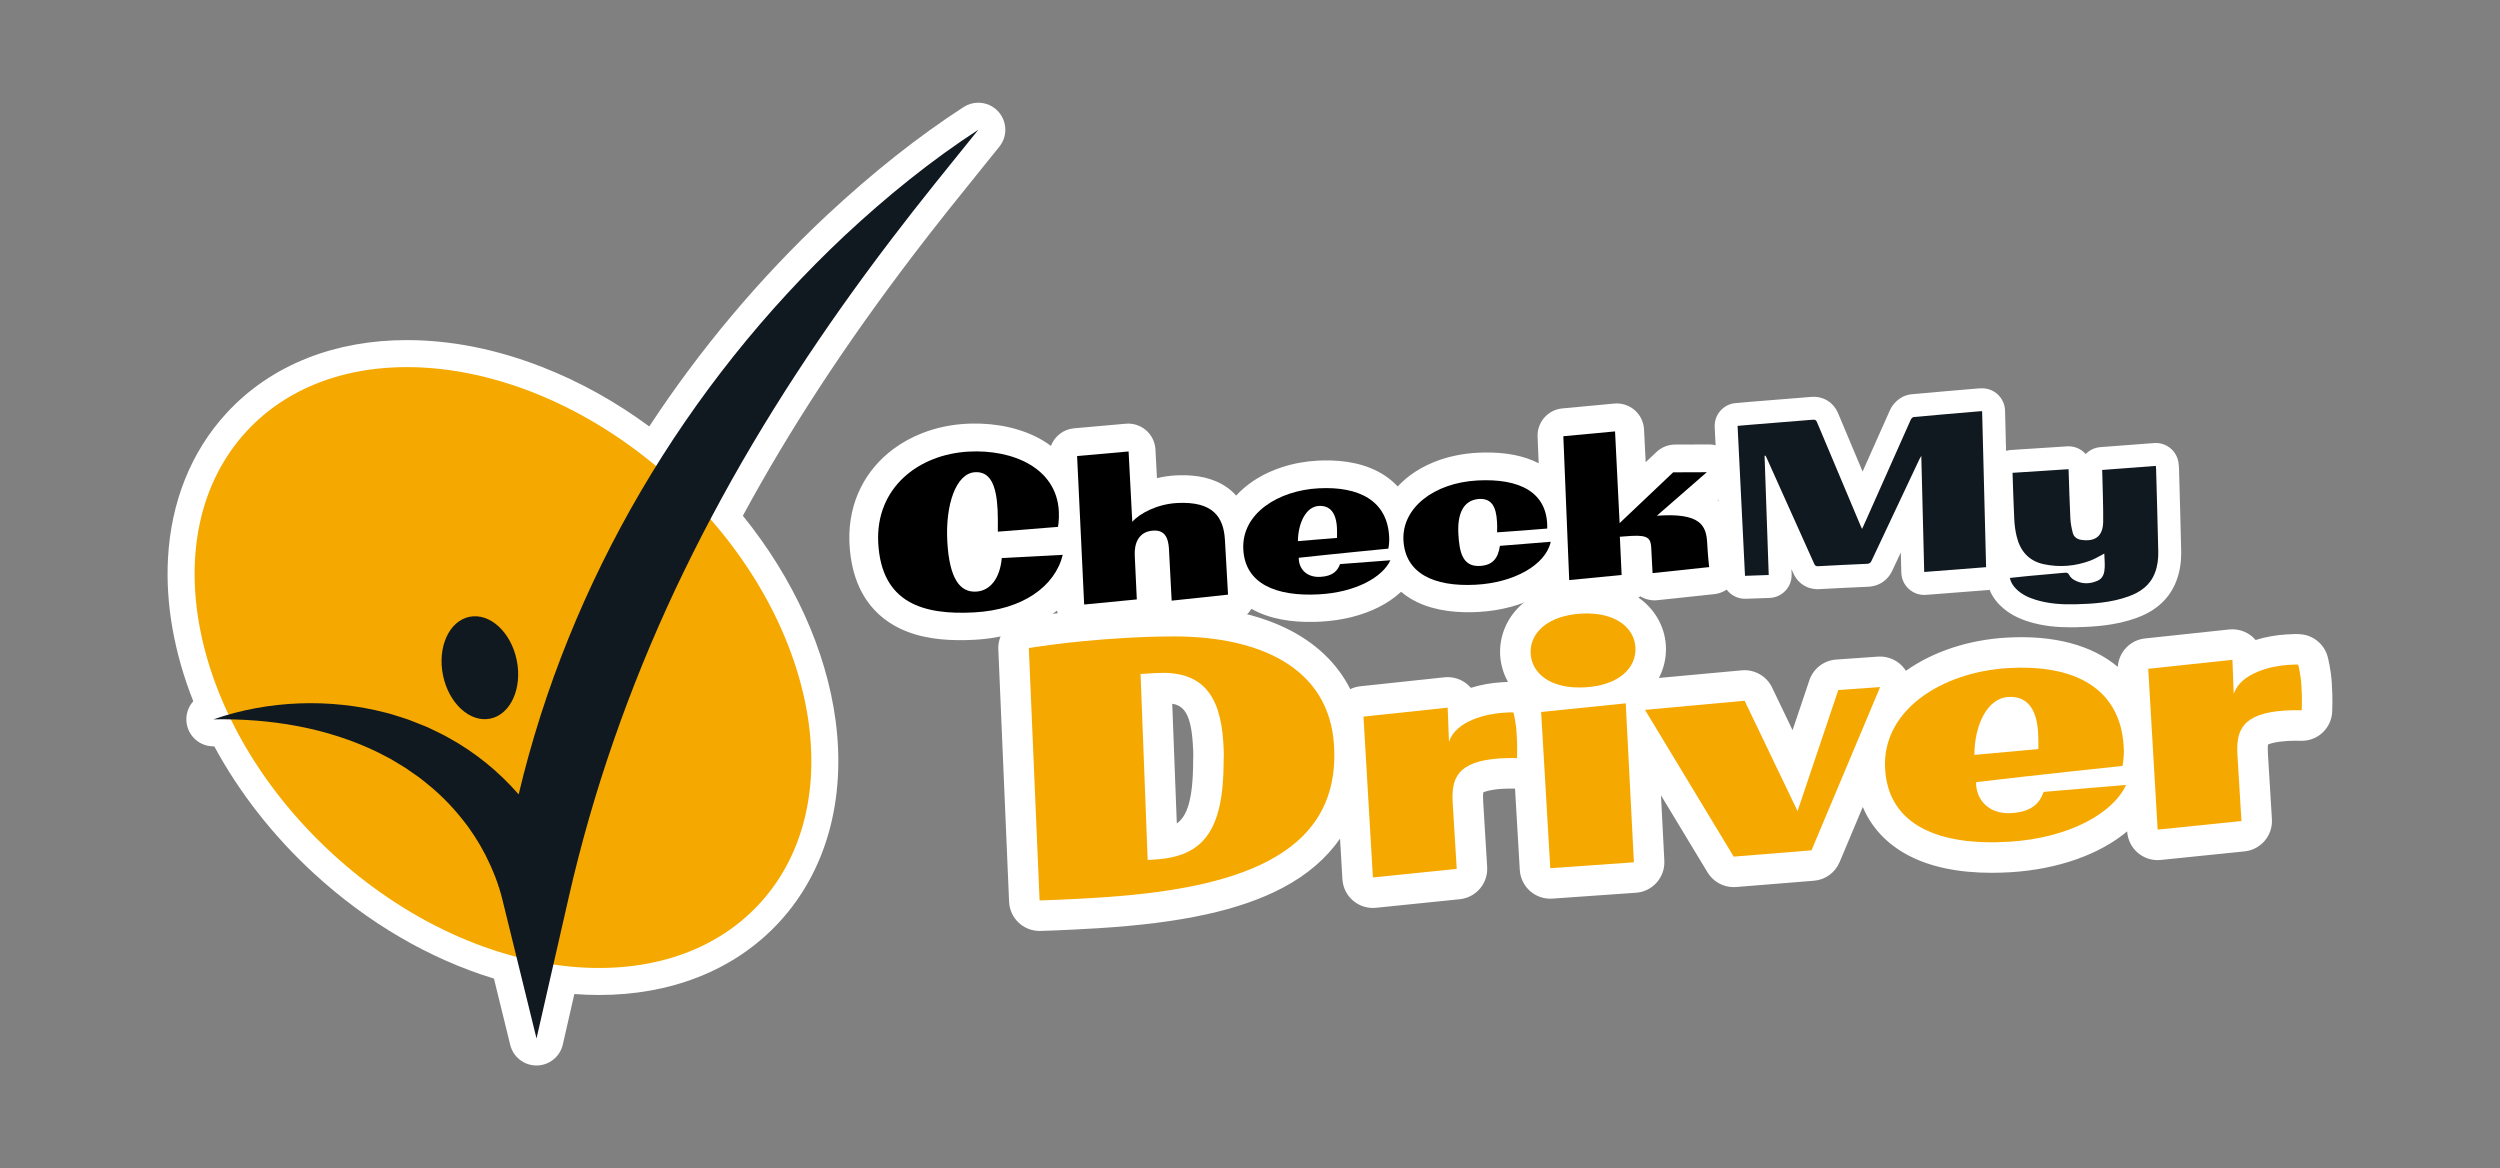 <svg xmlns="http://www.w3.org/2000/svg" xmlns:xlink="http://www.w3.org/1999/xlink" x="0px" y="0px" viewBox="0 0 818.721 382.568" xml:space="preserve"><rect x="0" y="0" width="818.721" height="382.568" fill="#808080" stroke="none"/> <g id="Layer_1"> </g> <g id="Puzzle"> <g id="Layer_1-2"> <g> <g> <path fill="#FFFFFF" d="M763.649,223.812c-0.285-4.663-1.266-8.362-1.377-8.77c-1.054-3.864-4.315-6.726-8.282-7.27 c-1.612-0.22-2.973-0.138-5.242,0c-3.271,0.199-6.732,0.782-10.06,1.821c-0.324-0.38-0.679-0.737-1.062-1.068 c-2.095-1.81-4.85-2.668-7.596-2.378l-27.571,2.941c-4.896,0.522-8.607,4.509-8.907,9.307 c-8.413-7.103-20.952-10.524-36.696-9.565c-12.334,0.752-23.867,4.595-32.691,10.853c-0.106-0.168-0.215-0.332-0.331-0.495 c-2.021-2.823-5.373-4.389-8.824-4.15l-13.69,0.962c-4.024,0.283-7.484,2.957-8.77,6.782l-5.503,16.354l-6.704-13.978 c-1.807-3.766-5.767-6.006-9.924-5.63l-27.144,2.494c1.699-3.255,2.506-6.907,2.278-10.649 c-0.391-6.405-3.793-12.206-9.332-15.913c-5.055-3.381-11.652-4.935-19.076-4.476c-18.68,1.138-26.495,13.081-25.849,23.696 c0.179,2.948,1.035,5.913,2.554,8.641c-0.623,0.024-1.304,0.065-2.1,0.114c-3.271,0.199-6.731,0.782-10.06,1.821 c-0.324-0.38-0.679-0.737-1.062-1.068c-2.095-1.81-4.845-2.669-7.598-2.378l-27.571,2.941c-1.166,0.125-2.259,0.456-3.261,0.937 c-8.69-17.245-28.908-27.156-57.32-27.258h-0.06c-5.808,0-11.587,0.187-18.174,0.589c-18.311,1.115-30.897,3.272-31.424,3.362 c-4.949,0.858-8.494,5.255-8.278,10.272l3.524,82.657c0.228,5.361,4.644,9.568,9.979,9.568c0.087,0,0.176,0,0.263-0.003 c0.301-0.008,7.483-0.198,18.713-0.881c27.444-1.672,46.722-5.888,60.67-13.262c8.017-4.24,14.293-9.65,18.759-16.084 l0.778,13.288c0.16,2.721,1.424,5.259,3.498,7.025c1.816,1.546,4.114,2.384,6.476,2.384c0.339,0,0.677-0.017,1.017-0.052 l27.454-2.807c5.332-0.546,9.285-5.199,8.957-10.549l-1.309-21.489c-0.101-1.66-0.035-2.527,0.032-2.949 c0.625-0.299,2.384-0.937,6.351-1.177c1.348-0.082,2.691-0.076,4.052-0.057l1.559,26.636c0.157,2.666,1.373,5.158,3.378,6.922 c1.829,1.609,4.177,2.487,6.598,2.487c0.233,0,0.467-0.008,0.699-0.024l27.381-1.921c5.432-0.381,9.56-5.041,9.28-10.481 l-1.098-21.417l15.248,25.232c1.818,3.009,5.073,4.824,8.551,4.824c0.267,0,0.536-0.011,0.805-0.032l25.481-2.057 c3.72-0.301,6.962-2.649,8.408-6.089l7.596-18.074c2.832,6.712,7.808,12.076,14.78,15.783c7.228,3.845,16.44,5.782,27.454,5.782 c2.017,0,4.095-0.065,6.231-0.195c15.563-0.948,29.202-5.899,38.115-13.376v0.009c0.16,2.721,1.424,5.259,3.498,7.025 c1.816,1.544,4.114,2.383,6.476,2.383c0.339,0,0.679-0.017,1.017-0.052l27.454-2.809c5.332-0.546,9.285-5.199,8.957-10.549 l-1.309-21.49c-0.101-1.658-0.035-2.527,0.032-2.948c0.625-0.299,2.386-0.935,6.361-1.177c1.486-0.09,2.926-0.078,4.522-0.054 c5.454,0.111,9.949-4.196,10.144-9.634c0.158-4.402-0.017-7.264-0.133-9.157L763.649,223.812z M390.751,248.589 c-0.008,0.166-0.013,0.331-0.013,0.497c0.002,12.998-2.089,18.31-5.348,20.577l-1.495-39.194c3.881,0.65,6.155,3.487,6.753,13.3 l0,0c0.106,1.726,0.188,3.087,0.103,4.818L390.751,248.589z"></path> <g> <path fill="#F5A800" d="M436.88,244.105c2.252,36.947-33.452,47.196-78.064,49.914c-11.185,0.682-18.364,0.867-18.364,0.867 l-3.524-82.659c0,0,12.357-2.139,30.327-3.236c5.655-0.345,11.443-0.571,17.625-0.57c27.378,0.098,50.436,10.044,51.999,35.681 L436.88,244.105z M400.621,243.162c-0.995-16.337-7.495-23.636-22.197-22.739l-4.902,0.299l2.324,60.907l2.388-0.146 c15.96-0.972,22.5-9.57,22.497-32.4C400.844,246.807,400.736,245.048,400.621,243.162z"></path> <path fill="#F5A800" d="M477.061,284.543l-27.452,2.809l-3.084-52.664l27.571-2.941l0.43,11.201 c2.225-6.948,12.43-9.209,17.834-9.538c1.759-0.108,2.641-0.161,3.275-0.074c0,0,0.812,2.978,1.041,6.747 c0.108,1.759,0.259,4.274,0.12,8.191c-1.641-0.025-3.408-0.044-5.294,0.07c-14.577,0.889-16.236,6.793-15.753,14.709 l1.31,21.49L477.061,284.543z"></path> <path fill="#F5A800" d="M519.224,225.086c-11.185,0.682-17.547-4.354-17.952-11.016c-0.397-6.535,5.297-12.432,16.482-13.114 c11.06-0.674,17.429,4.489,17.827,11.022c0.407,6.66-5.297,12.432-16.356,13.106L519.224,225.086z M532.41,230.336 l2.668,52.058l-27.381,1.921l-2.992-51.154L532.41,230.336L532.41,230.336z"></path> <path fill="#F5A800" d="M538.722,232.474l32.614-2.997l17.34,36.153l13.35-39.662l13.691-0.96l-22.473,53.465l-25.481,2.057 l-29.039-48.055L538.722,232.474z"></path> <path fill="#F5A800" d="M696.251,257.057c-4.114,9.079-18.364,17.391-38.346,18.609c-22.747,1.386-39.425-5.291-40.55-23.766 c-1.179-19.353,18.623-31.786,40.113-33.096c21.992-1.34,36.854,6.584,38.011,25.56c0.123,2.011,0.09,3.527-0.362,6.456 c0,0-30.83,3.267-47.987,5.321c-0.025,5.804,4.177,10.593,11.593,10.141c7.038-0.429,9.367-3.598,10.549-6.949l26.981-2.275 H696.251z M646.586,247.217l20.949-1.907c0.049-1.264-0.01-4.29-0.078-5.419c-0.505-8.294-4.009-11.99-9.791-11.638 c-6.911,0.421-11.041,9.25-11.079,18.965L646.586,247.217z"></path> <path fill="#F5A800" d="M734.058,268.88l-27.452,2.809l-3.084-52.664l27.571-2.941l0.43,11.199 c2.225-6.946,12.43-9.209,17.835-9.538c1.76-0.108,2.639-0.16,3.274-0.073c0,0,0.813,2.978,1.043,6.747 c0.108,1.759,0.261,4.274,0.12,8.191c-1.642-0.025-3.408-0.044-5.293,0.07c-14.579,0.888-16.236,6.791-15.755,14.709 l1.31,21.49L734.058,268.88z"></path> </g> </g> <path fill="#FFFFFF" d="M326.949,36.558c-1.734-1.919-4.141-2.922-6.574-2.922l0.008-0.003c-1.66,0-3.335,0.468-4.818,1.427 c-14.982,9.728-29.669,21.345-44.887,35.523c-0.008,0.008-0.016,0.016-0.024,0.024c-21.936,20.579-41.428,43.773-58.028,69.05 c-11.039-8.138-22.8-14.666-35.066-19.46c-14.968-5.851-29.881-8.82-44.325-8.82c-11.644,0-22.549,1.962-32.408,5.827 c-10.389,4.074-19.364,10.169-26.669,18.114C62.609,147.87,55.984,164.359,55.007,183c-0.785,14.948,2.066,30.917,8.289,46.648 c-1.772,1.97-2.623,4.698-2.136,7.46c0.75,4.234,4.43,7.31,8.715,7.31h0.302c8.134,15.092,19.31,29.37,32.566,41.567 c17.618,16.206,37.925,28.058,59.02,34.49l5.335,21.72c0.972,3.959,4.524,6.74,8.595,6.74h0.073 c4.101-0.035,7.642-2.883,8.555-6.884l3.769-16.519c2.728,0.209,5.433,0.313,8.095,0.313c11.647,0,22.549-1.962,32.408-5.827 c10.389-4.074,19.364-10.169,26.669-18.109c15.296-16.628,21.824-40.05,18.384-65.95c-3.049-22.951-13.767-46.552-30.368-67.056 c15.188-28.071,33.414-55.95,55.602-85.089c7.639-10.068,15.78-20.148,23.652-29.897c1.582-1.957,3.161-3.916,4.74-5.873 c2.728-3.386,2.593-8.255-0.321-11.486L326.949,36.558z"></path> <g id="Graphic"> <g> <ellipse transform="matrix(0.677 -0.736 0.736 0.677 -107.696 191.843)" fill="#F5A800" cx="164.719" cy="218.619" rx="82.686" ry="114.184"></ellipse> <path fill="#101820" d="M276.722,77.066c-52.205,48.972-90.345,113.369-106.867,183.089 c-6.479-7.445-14.239-13.767-22.884-18.508c-1.32-0.835-4.543-2.283-5.986-3.025c-1.146-0.603-2.883-1.207-4.098-1.718 c-0.627-0.267-2.5-0.967-3.089-1.215c-1.951-0.6-5.399-1.823-7.364-2.267c-18.473-4.821-38.545-4.074-56.547,2.152v0.003 c18.574-0.321,37.229,2.674,53.942,10.838c1.204,0.642,3.865,1.954,5.011,2.669c1.172,0.712,2.845,1.726,4.013,2.438 c0.511,0.337,3.247,2.299,3.827,2.658c0.897,0.592,2.047,1.614,2.918,2.272c5.193,4.082,9.848,9.074,13.753,14.383 c0.506,0.744,1.497,2.221,2.024,2.952c0.476,0.755,1.386,2.283,1.869,3.038c0.538,0.94,1.157,2.155,1.71,3.119 c2.383,4.682,4.377,9.712,5.576,14.669l11.171,45.471l10.641-46.621c7.937-34.745,19.747-68.387,34.881-100.602 c3.801-8.009,7.797-16.058,11.984-23.883c16.832-31.762,36.843-61.901,58.643-90.529c9.229-12.163,18.954-24.061,28.542-35.96 c-15.587,10.119-30.082,21.917-43.672,34.576H276.722z"></path> <ellipse transform="matrix(0.98 -0.2 0.2 0.98 -40.558 35.853)" fill="#101820" cx="157.128" cy="218.614" rx="12.321" ry="17.011"></ellipse> </g> </g> <g> <g> <path fill="#FFFFFF" d="M626.045,129.1h0.021v-0.002h-0.021V129.1z"></path> <path fill="#FFFFFF" d="M619.703,186.844L619.703,186.844c-0.002,0.003-0.003,0.006-0.005,0.011L619.703,186.844z"></path> <path fill="#FFFFFF" d="M654.955,198.175c0,0-0.005-0.005-0.006-0.006c0,0-0.003-0.003-0.005-0.003l0.011,0.011V198.175z"></path> <path fill="#FFFFFF" d="M714.31,180.476v-0.009c-0.198-9.066-0.465-18.107-0.714-27.125l-0.003-0.085 c-0.017-0.441-0.054-0.769-0.078-0.984c-0.024-0.217-0.036-0.328-0.043-0.391c-0.383-4.081-3.951-7.092-8.036-6.782 c-5.878,0.445-11.661,0.883-17.565,1.328c-1.904,0.144-3.587,0.992-4.821,2.269c-0.777-0.88-1.758-1.585-2.896-2.028 c-1.062-0.415-2.18-0.57-3.274-0.489c-6.146,0.397-12.18,0.791-18.281,1.184c-0.566,0.036-1.111,0.141-1.633,0.293 c-0.112-4.392-0.225-8.786-0.336-13.183c-0.051-2.003-0.894-3.892-2.353-5.267c-1.459-1.375-3.392-2.108-5.396-2.041 c-0.128,0.005-0.237,0.006-0.399,0.011c-0.16,0.005-0.389,0.011-0.687,0.035l-0.062,0.005 c-7.201,0.614-14.427,1.223-21.666,1.888c-0.769,0.07-1.402,0.233-1.93,0.416c-0.922,0.326-1.549,0.703-2.066,1.057 c-0.767,0.54-1.291,1.054-1.778,1.62c-0.242,0.285-0.468,0.585-0.693,0.926c-0.223,0.343-0.445,0.725-0.665,1.207l-0.011,0.024 c-2.994,6.691-5.97,13.384-8.943,20.076c-2.674-6.343-5.342-12.687-7.994-19.03v0.003c-0.199-0.476-0.467-1.043-0.911-1.707 c-0.332-0.494-0.775-1.043-1.351-1.565c-0.429-0.391-0.932-0.761-1.467-1.066c-0.804-0.464-1.664-0.764-2.41-0.922 c-0.75-0.161-1.386-0.198-1.902-0.199c-0.34,0-0.631,0.017-0.888,0.04h0.022c-6.853,0.565-13.72,1.106-20.601,1.661h0.003 c-1.378,0.111-2.695,0.236-4.087,0.356c-4.014,0.348-7.047,3.821-6.848,7.846c0.816,16.468,1.625,32.851,2.43,49.109 c0.203,4.093,3.663,7.272,7.758,7.128c2.631-0.093,5.106-0.177,7.767-0.271c4.141-0.144,7.381-3.619,7.237-7.759 c-0.019-0.568-0.04-1.131-0.059-1.699c0.203,0.453,0.407,0.905,0.608,1.356v0.003c0.22,0.484,0.513,1.065,0.997,1.733 c0.361,0.497,0.84,1.041,1.441,1.541c0.448,0.375,0.962,0.718,1.494,0.994c0.799,0.418,1.619,0.669,2.312,0.801 c0.698,0.133,1.274,0.161,1.741,0.161c0.22,0,0.419-0.006,0.601-0.017h-0.019c5.31-0.285,10.612-0.551,15.908-0.777h-0.013 c0.557-0.024,1.24-0.087,2.062-0.296c0.612-0.157,1.301-0.405,1.976-0.769c1.022-0.538,1.959-1.345,2.595-2.125 c0.649-0.785,1.041-1.509,1.321-2.106c0.929-1.979,1.864-3.959,2.794-5.938c0.055,2.198,0.111,4.396,0.166,6.596 c0.052,2.06,0.943,4,2.473,5.381c1.53,1.381,3.551,2.07,5.606,1.911c6.854-0.53,13.538-1.049,20.27-1.571 c0.19-0.014,0.375-0.043,0.56-0.071c0.274,0.684,0.59,1.331,0.941,1.921c0.742,1.252,1.603,2.266,2.433,3.095 c1.473,1.475,3.108,2.614,4.723,3.476c1.619,0.865,3.218,1.468,4.728,1.937c4.702,1.456,9.305,1.84,13.599,1.842 c0.661,0,1.315-0.01,1.964-0.025c3.047-0.078,6.232-0.223,9.524-0.649c3.289-0.426,6.693-1.134,10.114-2.365 c2.528-0.91,5.119-2.188,7.476-4.163c1.174-0.984,2.278-2.144,3.234-3.465c0.957-1.32,1.764-2.801,2.378-4.388 c1.228-3.163,1.63-6.324,1.628-9.218c0-0.223-0.002-0.449-0.006-0.674L714.31,180.476z M690.014,197.028c0,0,0,0,0.002,0 c0.002,0,0.003,0,0.005-0.002l-0.008,0.003L690.014,197.028z"></path> </g> <g> <path fill="#101820" d="M577.876,149.283c0.453,12.948,0.905,25.892,1.362,39.022c-2.658,0.093-5.134,0.179-7.77,0.271 c-0.805-16.256-1.614-32.64-2.43-49.109c1.432-0.123,2.736-0.248,4.04-0.353c6.872-0.554,13.745-1.095,20.617-1.665 c0.723-0.062,1.065,0.112,1.365,0.835c4.74,11.342,9.527,22.664,14.302,33.99c0.104,0.244,0.228,0.479,0.449,0.945 c0.615-1.358,1.149-2.53,1.671-3.707c4.756-10.704,9.503-21.411,14.286-32.102c0.163-0.359,0.611-0.809,0.96-0.84 c7.209-0.661,14.425-1.269,21.639-1.884c0.201-0.016,0.407-0.016,0.758-0.027c0.434,17.022,0.867,33.987,1.304,51.083 c-6.733,0.522-13.416,1.041-20.269,1.571c-0.318-12.626-0.631-25.159-0.956-38.023c-0.305,0.541-0.479,0.809-0.615,1.092 c-5.236,11.09-10.479,22.18-15.688,33.286c-0.329,0.704-0.712,0.945-1.467,0.975c-5.332,0.228-10.661,0.495-15.989,0.782 c-0.685,0.038-1.014-0.12-1.312-0.785c-5.169-11.569-10.375-23.125-15.576-34.683c-0.112-0.248-0.241-0.484-0.359-0.728 c-0.108,0.016-0.22,0.032-0.329,0.046l0.003,0.008L577.876,149.283z"></path> <path fill="#101820" d="M677.43,153.657c0.019,0.53,0.032,0.937,0.046,1.343c0.171,4.91,0.294,9.824,0.541,14.728 c0.081,1.606,0.388,3.22,0.79,4.778c0.324,1.253,1.327,2.047,2.612,2.259c4.679,0.782,7.294-1.138,7.348-5.929 c0.054-5.085-0.171-10.169-0.275-15.255c-0.011-0.514-0.035-1.025-0.059-1.676c5.905-0.445,11.69-0.883,17.568-1.328 c0.035,0.372,0.081,0.669,0.093,0.967c0.248,9.028,0.514,18.055,0.712,27.084c0.051,2.388-0.236,4.764-1.114,7.024 c-1.563,4.028-4.74,6.272-8.633,7.669c-5.584,2.008-11.422,2.426-17.289,2.573c-4.446,0.112-8.861-0.15-13.153-1.483 c-2.377-0.736-4.585-1.772-6.369-3.557c-0.991-0.987-1.745-2.117-2.04-3.584c1.962-0.209,3.85-0.434,5.742-0.608 c4.071-0.375,8.145-0.72,12.217-1.1c0.669-0.062,1.1,0,1.462,0.728c0.321,0.642,0.937,1.239,1.563,1.601 c2.516,1.456,5.169,1.435,7.771,0.275c1.826-0.813,2.225-2.57,2.302-4.342c0.062-1.513-0.081-3.033-0.136-4.532 c-1.544,0.79-3.006,1.721-4.596,2.313c-4.946,1.839-10.065,2.259-15.223,1.161c-4.968-1.06-7.782-4.396-8.903-9.202 c-0.407-1.742-0.661-3.541-0.75-5.324c-0.248-4.837-0.372-9.682-0.546-14.522c-0.008-0.241-0.016-0.476-0.032-0.878 c6.125-0.394,12.182-0.79,18.346-1.188l0.003-0.003L677.43,153.657z"></path> </g> </g> <g> <path fill="#FFFFFF" d="M347.813,181.663c-2.552,10.345-13.131,18.093-29.254,18.936c-16.509,0.864-30.403-2.971-31.444-22.876 c-0.945-18.052,13.171-29.158,29.835-30.03c14.349-0.752,28.822,5.299,29.574,19.647c0.149,2.854-0.274,5.12-0.274,5.12 l-19.799,1.579c0.033-2.323,0.03-5.34-0.071-7.269c-0.432-8.255-2.514-12.554-7.373-12.3 c-6.403,0.335-9.796,10.878-9.182,22.604c0.671,12.805,4.369,16.944,9.46,16.679c4.783-0.25,7.886-4.513,8.473-11.043 l20.058-1.051L347.813,181.663z"></path> <path fill="#FFFFFF" d="M382.757,179.833c-0.218-4.166-1.647-6.334-5.119-6.152c-5.169,0.271-6.331,4.663-6.145,8.212 c0.169,3.24,0.679,14.43,0.679,14.43l-17.318,1.68l-2.326-48.846l16.94-1.505l1.212,23.144 c2.408-2.756,8.202-5.845,14.761-6.188c11.804-0.619,15.327,4.612,15.726,12.25c0.234,4.475,1.014,17.894,1.014,17.894 l-18.541,1.975l-0.885-16.895L382.757,179.833z"></path> <path fill="#FFFFFF" d="M455.584,183.446c-2.571,5.551-11.361,10.574-23.626,11.217c-13.963,0.731-24.163-3.454-24.756-14.794 c-0.622-11.88,11.593-19.405,24.786-20.096c13.5-0.707,22.577,4.233,23.188,15.881c0.065,1.236,0.036,2.165-0.258,3.96 c0,0-18.933,1.842-29.47,3.013c-0.046,3.562,2.508,6.522,7.06,6.283c4.32-0.226,5.766-2.158,6.509-4.209L455.584,183.446 L455.584,183.446z M425.162,177.148l12.864-1.06c0.036-0.775,0.016-2.631-0.021-3.324c-0.266-5.092-2.397-7.378-5.946-7.193 C427.815,165.792,425.236,171.188,425.162,177.148L425.162,177.148z"></path> <path fill="#FFFFFF" d="M508.33,177.359c-1.687,7.669-12.136,13.476-24.71,14.134c-13.963,0.731-23.18-3.892-23.74-14.614 c-0.554-10.569,9.916-18.932,24.421-19.691c13.731-0.718,23.174,3.815,22.875,15.821c-4.313,0.381-11.865,0.93-16.489,1.25 c0.062-1.782,0.021-2.554-0.024-3.402c-0.267-5.092-1.805-7.873-6.043-7.574c-4.853,0.408-7.035,4.546-6.676,11.411 c0.315,6.019,1.345,10.914,7.054,10.615c4.089-0.214,5.989-2.326,6.617-6.614l16.717-1.339L508.33,177.359z"></path> <path fill="#FFFFFF" d="M541.391,179.417c-0.161-3.087-0.921-4.283-6.399-3.997c-0.695,0.036-2.541,0.21-3.93,0.283 c0.21,4.011,0.38,8.721,0.581,12.577l-17.24,1.676l-1.935-47.317l17.012-1.587l1.502,30.167l17.614-16.702l11.06-0.038 l-16.424,14.319c14.41-1.065,16.261,3.248,16.56,8.957c0.234,4.475,0.647,7.935,0.647,7.935l-18.617,1.981l-0.432-8.255H541.391 z"></path> <g> <path fill="#FFFFFF" d="M569.308,184.634L569.308,184.634L569.308,184.634c-0.011-0.097-0.386-3.312-0.596-7.343 c-0.046-0.856-0.12-1.782-0.271-2.788c-0.133-0.88-0.326-1.821-0.628-2.816c-0.264-0.87-0.614-1.782-1.079-2.701 c-0.809-1.608-2.011-3.228-3.519-4.546c-0.231-0.204-0.473-0.397-0.717-0.585l3.028-2.641c2.805-2.446,3.801-6.399,2.489-9.881 c-1.312-3.483-4.668-5.796-8.389-5.783l-11.06,0.038c-2.283,0.008-4.459,0.88-6.115,2.451l-3.513,3.331l-0.536-10.758 c-0.12-2.418-1.242-4.721-3.071-6.307c-1.829-1.585-4.269-2.369-6.679-2.144l-17.012,1.587 c-4.723,0.44-8.289,4.519-8.095,9.259l0.356,8.712c-2.475-1.275-5.101-2.131-7.796-2.684c-3.35-0.682-6.827-0.916-10.432-0.835 c-0.611,0.014-1.223,0.038-1.84,0.07c-4.361,0.229-8.508,1.022-12.334,2.343c-2.87,0.992-5.562,2.283-8.017,3.877 c-2.112,1.372-4.049,2.983-5.752,4.815c-1.234-1.323-2.612-2.487-4.084-3.475c-2.964-1.99-6.263-3.28-9.691-4.062 c-3.435-0.78-7.021-1.063-10.747-0.979c-0.56,0.013-1.122,0.035-1.688,0.063c-4.016,0.212-7.959,0.929-11.704,2.149 c-2.809,0.916-5.506,2.117-8.025,3.639c-1.888,1.141-3.677,2.464-5.313,3.992c-0.565,0.527-1.109,1.082-1.634,1.66 c-0.908-1.003-1.94-1.926-3.074-2.718c-2.169-1.521-4.652-2.555-7.24-3.166c-2.596-0.614-5.316-0.835-8.221-0.771 c-0.44,0.009-0.884,0.027-1.332,0.051c-2.136,0.115-4.169,0.435-6.092,0.9l-0.492-9.403c-0.127-2.418-1.237-4.691-3.065-6.278 c-1.828-1.587-4.236-2.367-6.647-2.152l-16.94,1.505c-3.528,0.313-6.399,2.638-7.57,5.759c-0.807-0.593-1.63-1.16-2.479-1.669 c-3.565-2.136-7.441-3.566-11.425-4.467c-3.987-0.897-8.095-1.261-12.191-1.169c-0.532,0.013-1.062,0.032-1.59,0.06 c-4.997,0.263-9.861,1.277-14.397,3.04c-3.402,1.323-6.62,3.07-9.546,5.248c-4.384,3.261-8.112,7.524-10.658,12.63 c-2.555,5.098-3.884,11.005-3.731,17.275c0.009,0.408,0.025,0.816,0.046,1.226c0.149,2.85,0.522,5.539,1.139,8.077 c0.54,2.221,1.269,4.326,2.196,6.294c1.614,3.445,3.861,6.456,6.527,8.837c1.995,1.791,4.207,3.229,6.503,4.35 c3.451,1.684,7.074,2.669,10.723,3.239c3.653,0.566,7.351,0.717,11.063,0.633c0.894-0.021,1.788-0.055,2.682-0.103 c4.691-0.245,9.095-0.998,13.155-2.237c5.302-1.619,10.039-4.077,13.967-7.332c0.413,1.856,1.4,3.541,2.864,4.807 c1.856,1.606,4.264,2.372,6.707,2.136l17.318-1.68c1.75-0.169,3.337-0.842,4.634-1.859c0.06,0.055,0.116,0.116,0.177,0.168 c1.867,1.592,4.302,2.346,6.742,2.085l18.541-1.975c2.88-0.307,5.294-1.954,6.693-4.263c3.074,1.75,6.394,2.832,9.827,3.489 c3.457,0.655,7.054,0.881,10.774,0.797c0.663-0.016,1.331-0.041,2.002-0.076c7.239-0.386,13.652-2.04,18.984-4.702 c2.666-1.339,5.07-2.934,7.158-4.845c0.087-0.079,0.169-0.163,0.255-0.244c0.932,0.79,1.919,1.503,2.945,2.13 c2.984,1.824,6.258,2.983,9.675,3.688c3.424,0.703,7.014,0.957,10.774,0.872c0.619-0.014,1.244-0.038,1.872-0.071 c3.764-0.198,7.392-0.778,10.813-1.71c2.565-0.701,5.013-1.598,7.315-2.702c1.421-0.684,2.785-1.449,4.085-2.299 c0.524,1.133,1.279,2.158,2.237,2.994c1.85,1.611,4.288,2.392,6.731,2.155l17.24-1.676c1.767-0.172,3.367-0.853,4.669-1.884 c1.665,1.016,3.623,1.475,5.59,1.266l18.617-1.981c2.373-0.253,4.552-1.449,6.039-3.315c1.487-1.865,2.168-4.256,1.884-6.625 L569.308,184.634z M318.536,145.552c0,0-0.003,0-0.005,0c-0.005,0-0.008,0-0.011,0H318.536z M550.217,177.797 c-0.002-0.019-0.005-0.04-0.006-0.059c0.084,0.011,0.172,0.022,0.25,0.033l-0.242,0.025H550.217z M534.524,166.501 L534.524,166.501L534.524,166.501h0.003H534.524z M431.59,156.652c0,0-0.002,0-0.003,0c-0.003,0-0.005,0-0.008,0H431.59z"></path> </g> <path d="M348.044,181.707c-2.541,10.299-13.074,18.012-29.126,18.853c-16.436,0.861-30.267-2.959-31.305-22.775 c-0.941-17.973,13.112-29.028,29.702-29.897c14.286-0.748,28.694,5.275,29.443,19.56c0.149,2.842-0.272,5.098-0.272,5.098 l-19.71,1.571c0.033-2.313,0.03-5.316-0.071-7.236c-0.43-8.218-2.503-12.498-7.342-12.245 c-6.375,0.334-9.753,10.831-9.142,22.504c0.668,12.748,4.348,16.87,9.418,16.604c4.761-0.25,7.851-4.494,8.435-10.994 l19.97-1.046L348.044,181.707z"></path> <path d="M382.833,179.886c-0.217-4.147-1.639-6.305-5.096-6.125c-5.145,0.269-6.304,4.642-6.119,8.176 c0.169,3.226,0.676,14.367,0.676,14.367l-17.24,1.672l-2.315-48.629l16.865-1.498l1.206,23.041 c2.397-2.744,8.168-5.82,14.694-6.161c11.751-0.615,15.259,4.592,15.656,12.196c0.233,4.454,1.009,17.815,1.009,17.815 l-18.459,1.967l-0.881-16.819H382.833z"></path> <path d="M455.337,183.482c-2.56,5.525-11.31,10.527-23.522,11.166c-13.902,0.728-24.055-3.438-24.647-14.729 c-0.619-11.827,11.543-19.319,24.677-20.006c13.441-0.704,22.478,4.215,23.085,15.812c0.065,1.229,0.036,2.155-0.256,3.941 c0,0-18.849,1.832-29.34,2.998c-0.046,3.546,2.497,6.494,7.028,6.256c4.301-0.225,5.74-2.149,6.481-4.19L455.337,183.482 L455.337,183.482z M425.049,177.212l12.807-1.055c0.036-0.772,0.016-2.62-0.021-3.31c-0.266-5.07-2.386-7.345-5.919-7.161 c-4.225,0.222-6.793,5.593-6.867,11.525L425.049,177.212z"></path> <path d="M507.85,177.422c-1.679,7.636-12.082,13.416-24.601,14.073c-13.902,0.728-23.077-3.875-23.636-14.549 c-0.551-10.522,9.872-18.848,24.311-19.603c13.671-0.715,23.073,3.797,22.773,15.751c-4.293,0.38-11.812,0.927-16.416,1.245 c0.062-1.774,0.021-2.543-0.024-3.388c-0.266-5.07-1.797-7.839-6.016-7.539c-4.831,0.407-7.003,4.525-6.645,11.361 c0.313,5.992,1.34,10.867,7.022,10.569c4.071-0.214,5.964-2.315,6.587-6.584l16.642-1.332L507.85,177.422z"></path> <path d="M540.765,179.471c-0.161-3.073-0.916-4.264-6.37-3.979c-0.691,0.036-2.53,0.209-3.913,0.282 c0.209,3.994,0.378,8.682,0.579,12.522l-17.164,1.669l-1.927-47.109l16.938-1.579l1.495,30.034l17.536-16.63l11.011-0.038 L542.598,168.9c14.346-1.06,16.188,3.234,16.486,8.918c0.233,4.456,0.646,7.899,0.646,7.899l-18.535,1.971l-0.43-8.218 L540.765,179.471z"></path> </g> </g> </g> </g> </svg>